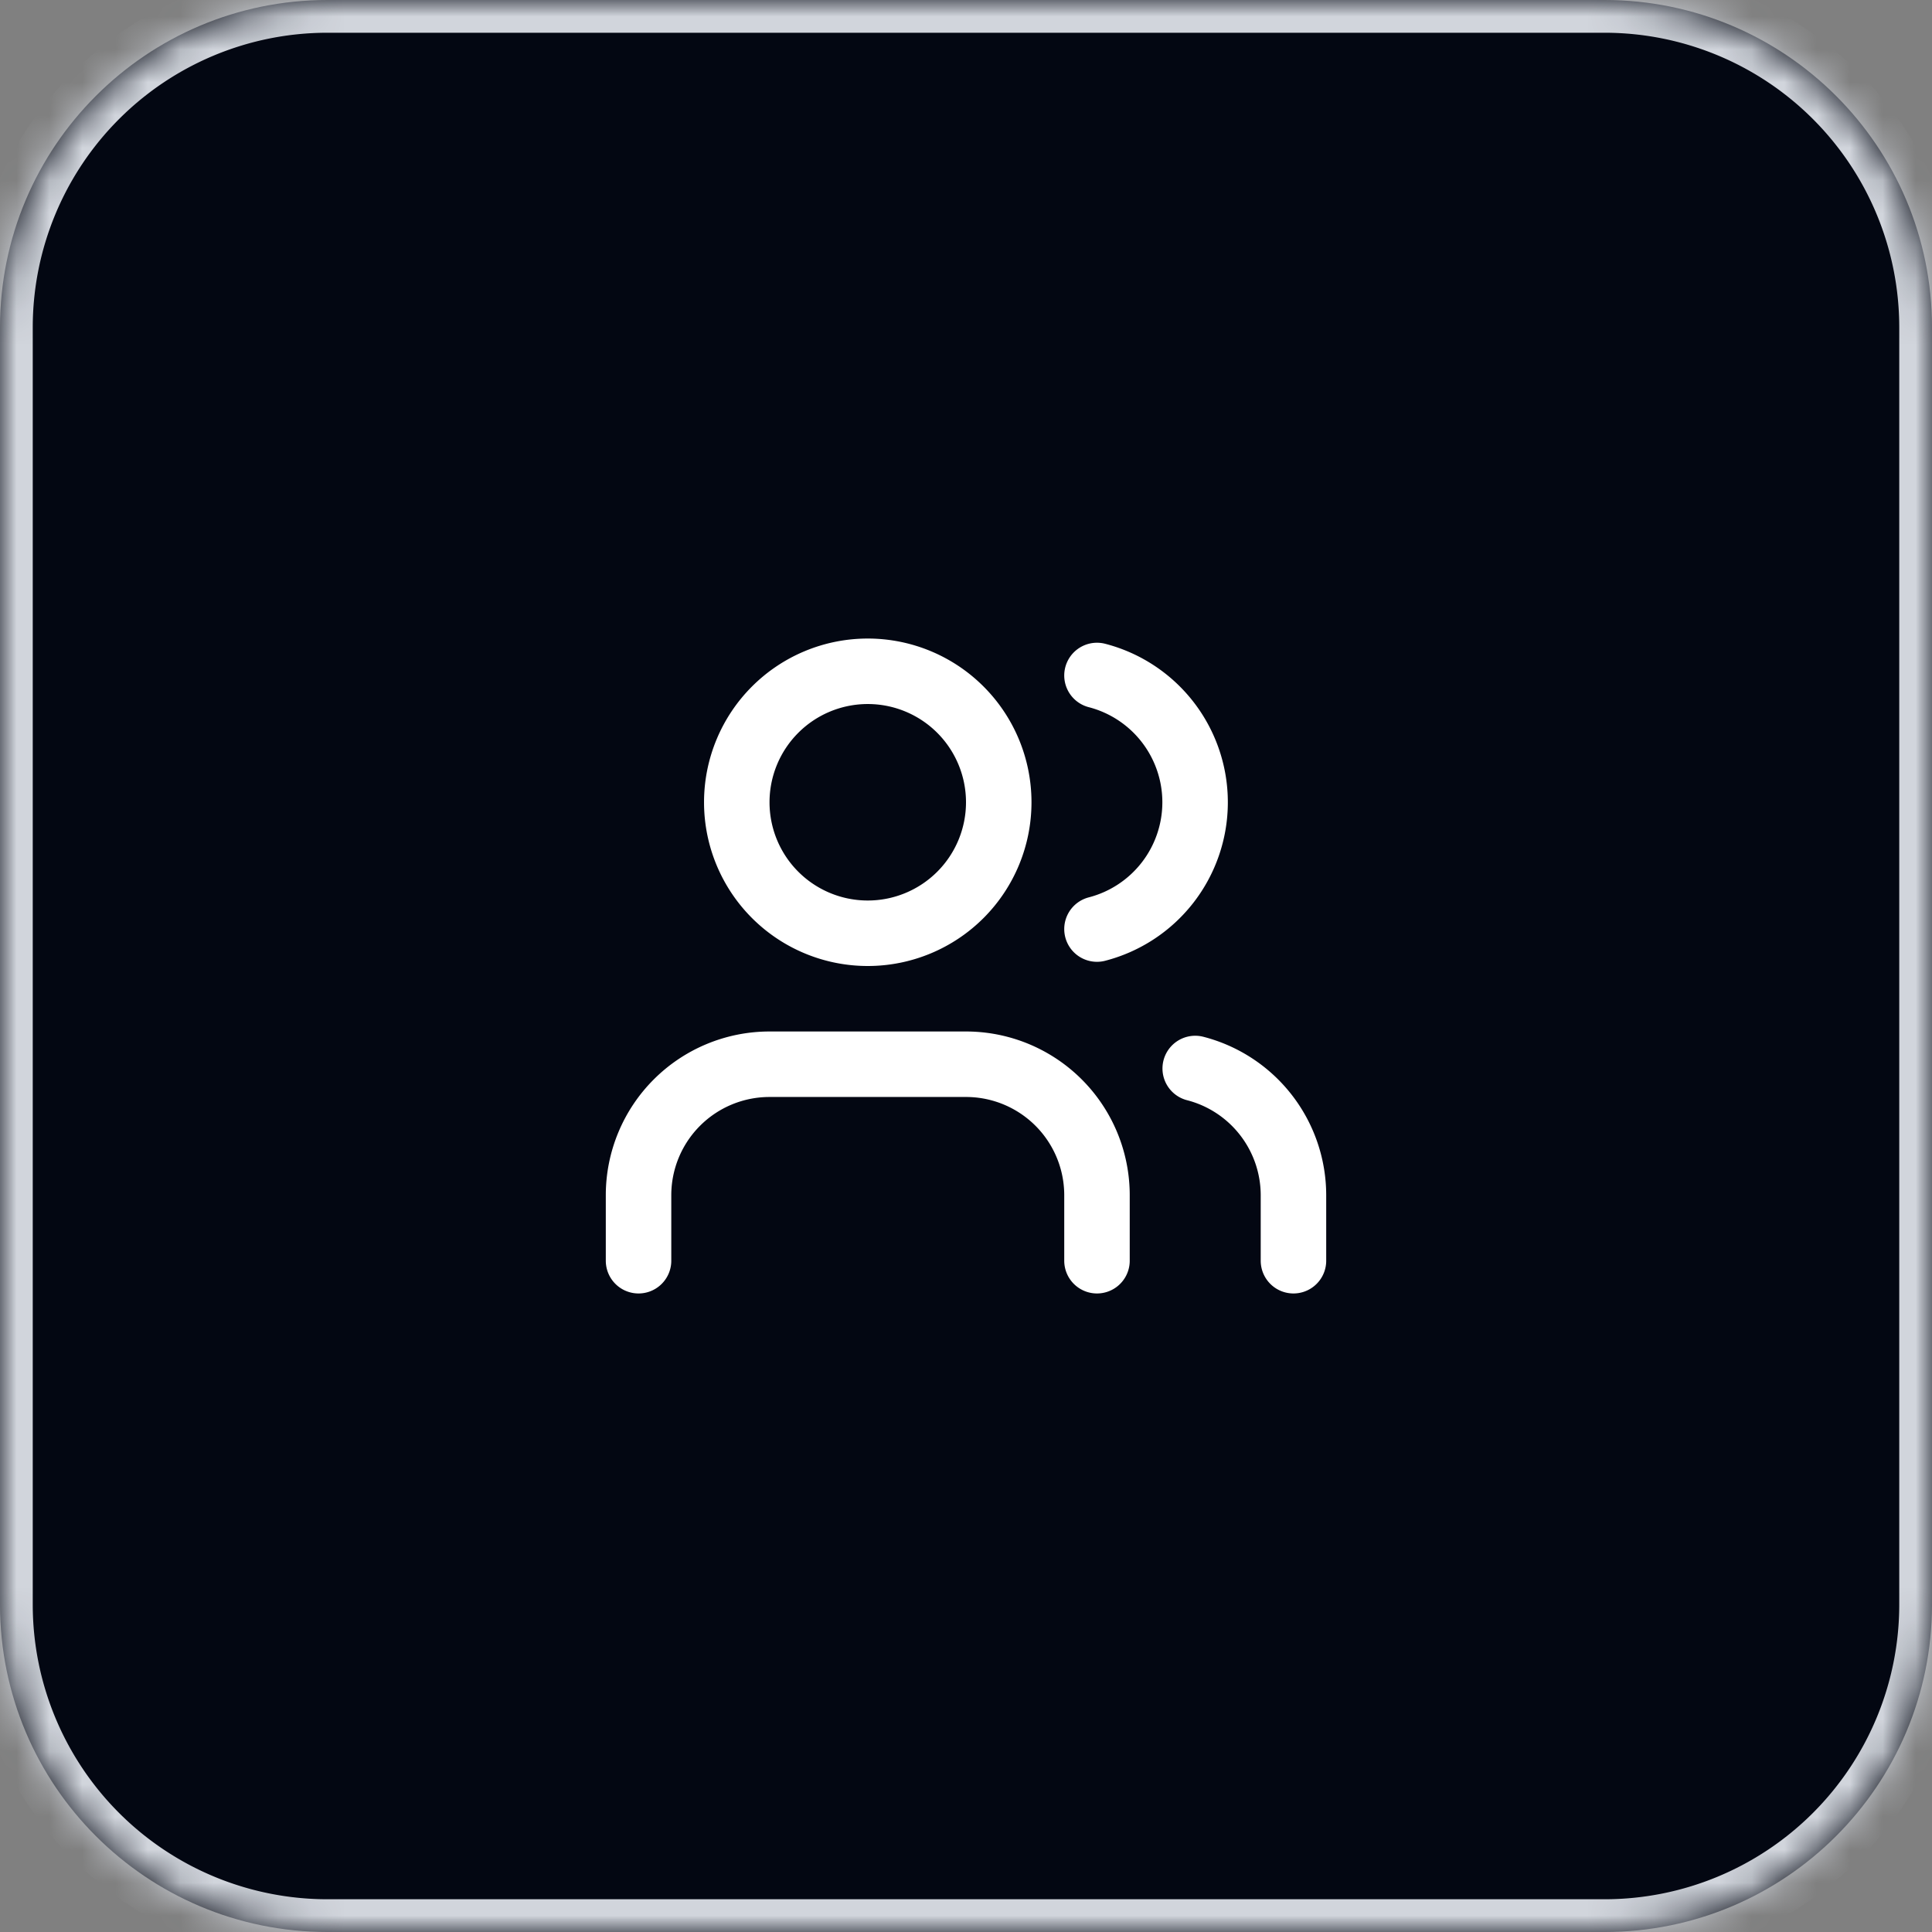 <svg xmlns="http://www.w3.org/2000/svg" width="59" height="59" fill="none"><rect width="100%" height="100%" fill="#808080" stroke="none"/><mask id="a" fill="#fff"><path d="M0 10C0 4.477 4.477 0 10 0h39c5.523 0 10 4.477 10 10v39c0 5.523-4.477 10-10 10H10C4.477 59 0 54.523 0 49V10Z"/></mask><path fill="#030712" d="M0 10C0 4.477 4.477 0 10 0h39c5.523 0 10 4.477 10 10v39c0 5.523-4.477 10-10 10H10C4.477 59 0 54.523 0 49V10Z"/><path fill="#D1D5DC" d="M10 0v1h39v-2H10v1Zm49 10h-1v39h2V10h-1ZM49 59v-1H10v2h39v-1ZM0 49h1V10h-2v39h1Zm10 10v-1a9 9 0 0 1-9-9h-2c0 6.075 4.925 11 11 11v-1Zm49-10h-1a9 9 0 0 1-9 9v2c6.075 0 11-4.925 11-11h-1ZM49 0v1a9 9 0 0 1 9 9h2c0-6.075-4.925-11-11-11v1ZM10 0v-1C3.925-1-1 3.925-1 10h2a9 9 0 0 1 9-9V0Z" mask="url(#a)"/><path stroke="#fff" stroke-linecap="round" stroke-linejoin="round" stroke-width="2" d="M33.5 38.5v-2a4 4 0 0 0-4-4h-6a4 4 0 0 0-4 4v2m14-17.872a4 4 0 0 1 0 7.744m6 10.128v-2a4 4 0 0 0-3-3.87m-10-4.13a4 4 0 1 0 0-8 4 4 0 0 0 0 8Z"/></svg>